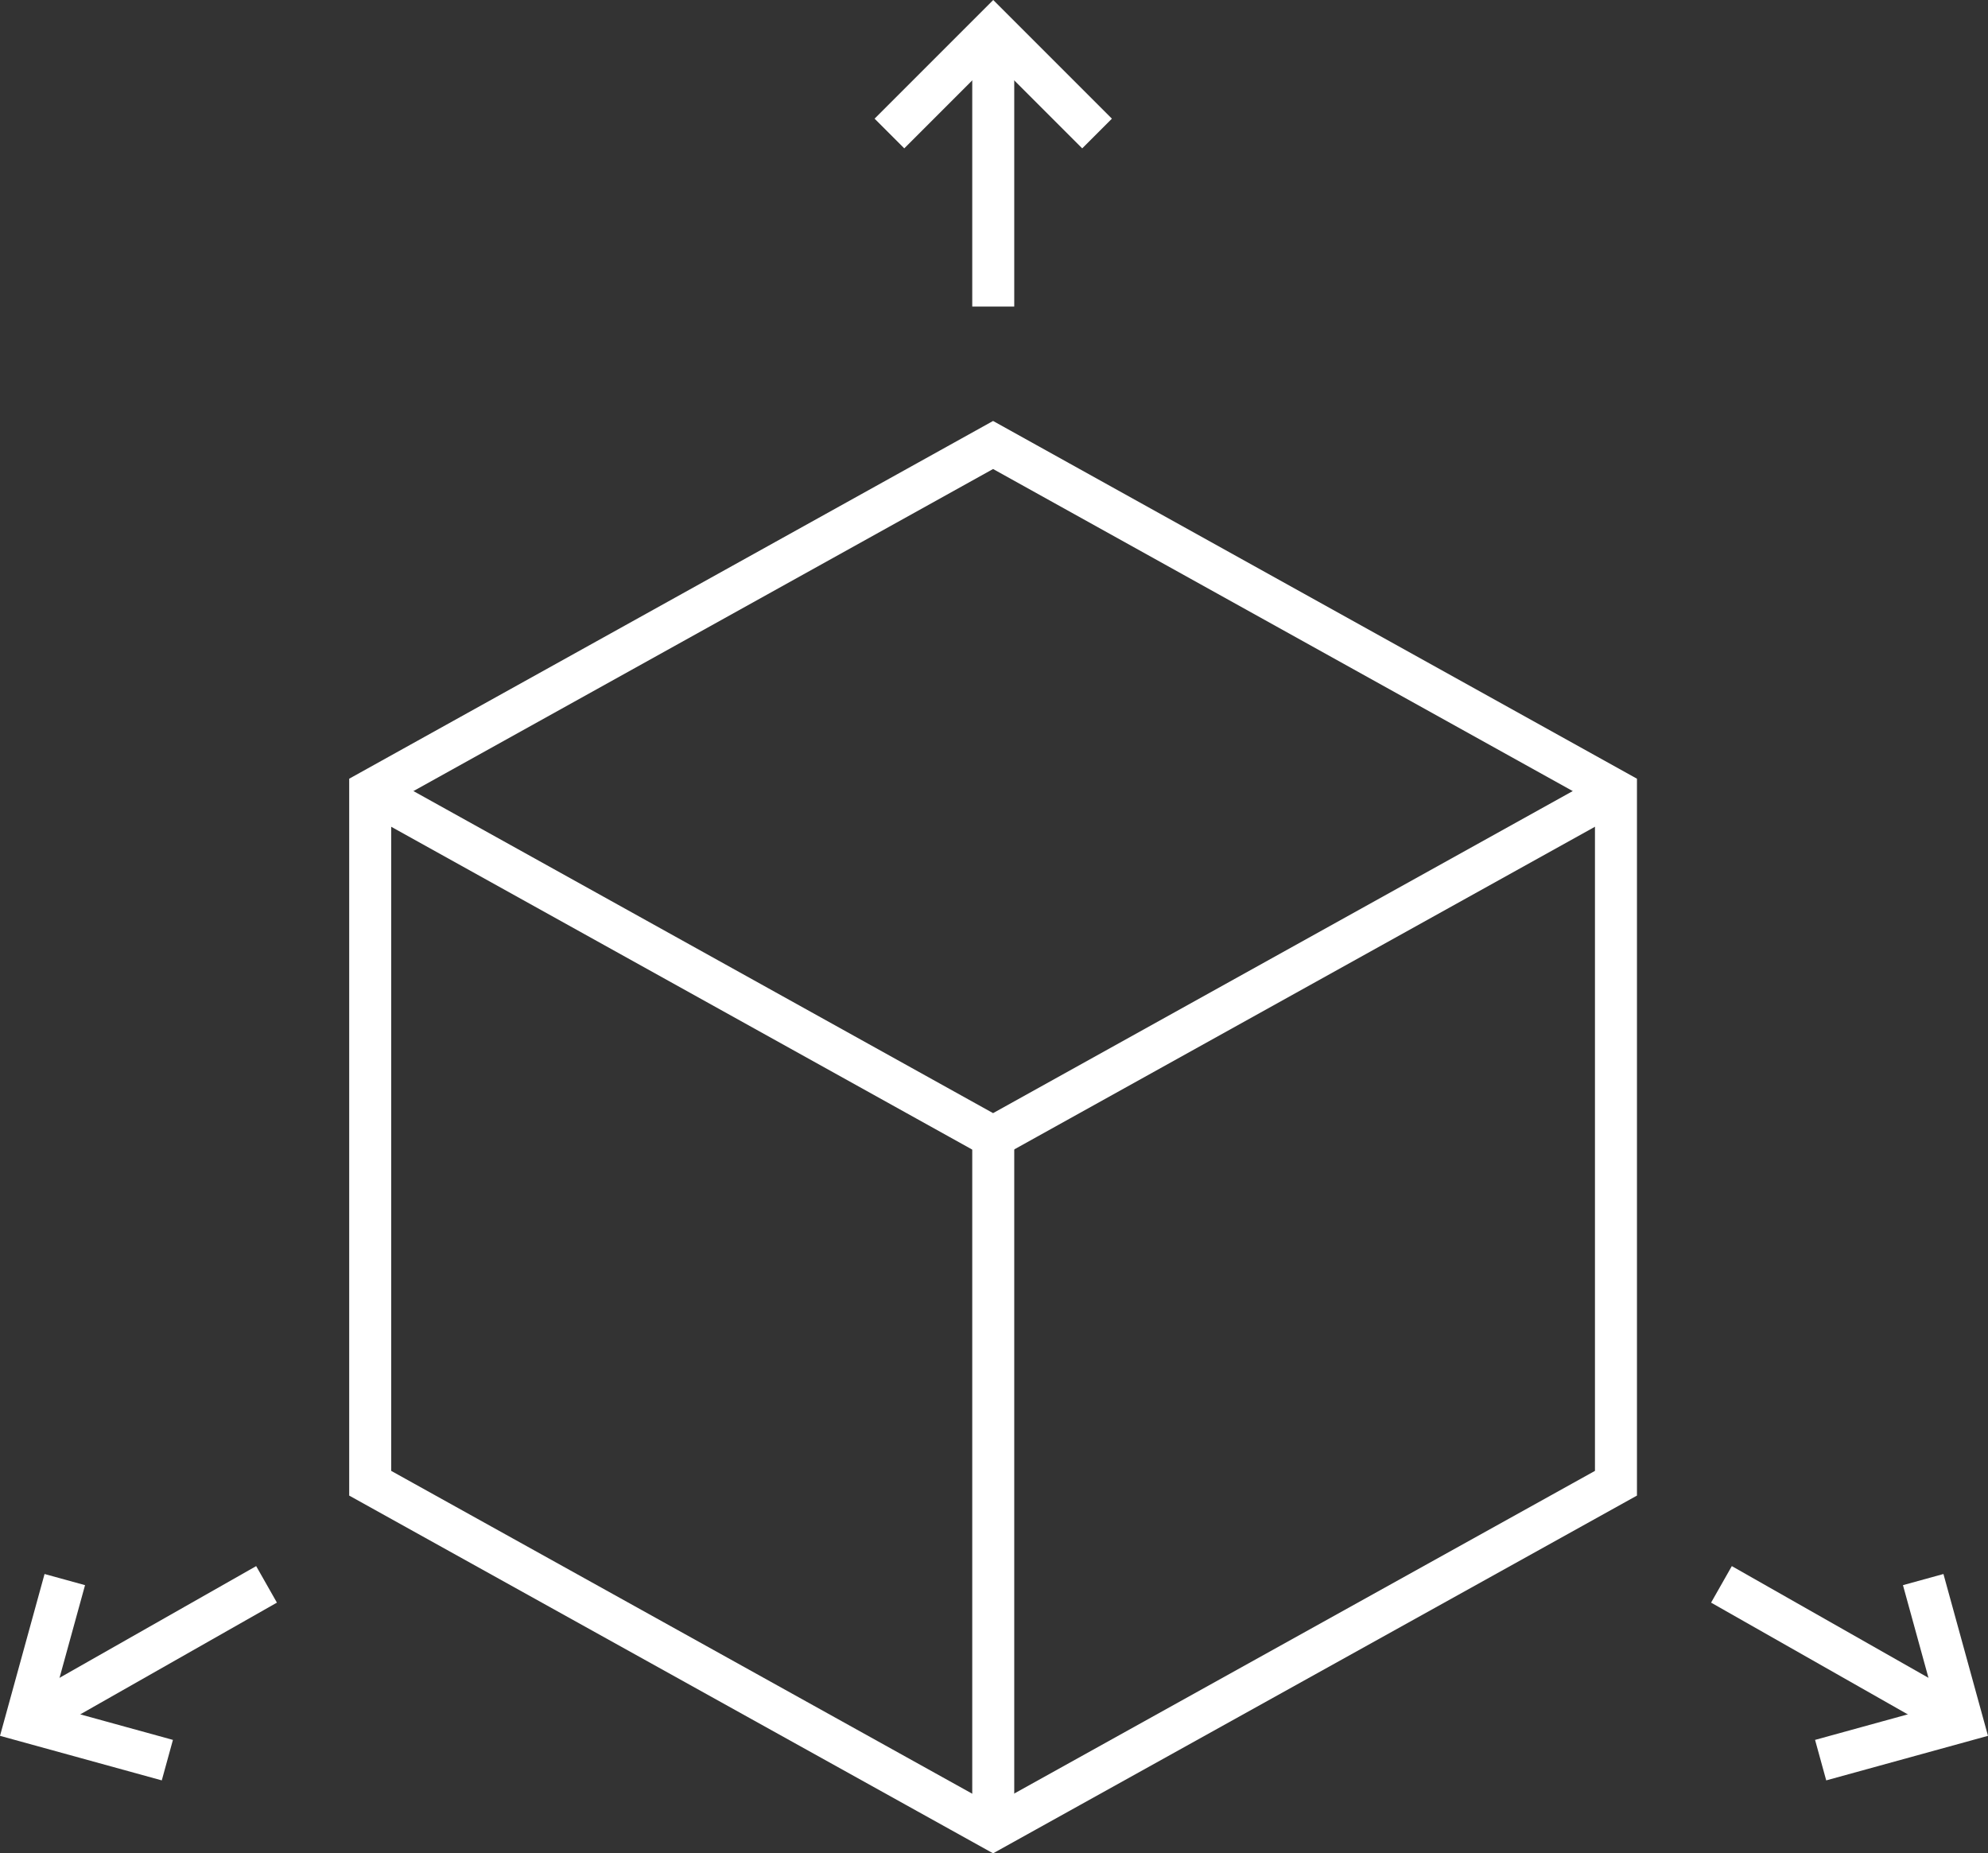 <?xml version="1.0" encoding="UTF-8"?>
<svg xmlns="http://www.w3.org/2000/svg" width="47.338" height="44.127" viewBox="0 0 47.338 44.127">
  <rect x="0" y="0" width="47.338" height="44.127" fill="#333333" stroke="none"/>
  <g id="Raggruppa_391" data-name="Raggruppa 391" transform="translate(-654.285 -5835.257)">
    <path id="Tracciato_238" data-name="Tracciato 238" d="M663.1,5854.092l14.832-8.24,14.832,8.24v16.48l-14.832,8.24-14.832-8.24Z" fill="none" stroke="#fff" stroke-width="1"></path>
    <path id="Tracciato_239" data-name="Tracciato 239" d="M675.464,5838.436l2.472-2.472,2.472,2.472" fill="none" stroke="#fff" stroke-width="1"></path>
    <line id="Linea_57" data-name="Linea 57" y1="6.592" transform="translate(677.936 5835.964)" fill="none" stroke="#fff" stroke-width="1"></line>
    <path id="Tracciato_240" data-name="Tracciato 240" d="M700.08,5872.866l.928,3.371-3.37.928" fill="none" stroke="#fff" stroke-width="1"></path>
    <line id="Linea_58" data-name="Linea 58" x2="5.732" y2="3.256" transform="translate(695.276 5872.98)" fill="none" stroke="#fff" stroke-width="1"></line>
    <path id="Tracciato_241" data-name="Tracciato 241" d="M655.828,5872.866l-.928,3.371,3.37.928" fill="none" stroke="#fff" stroke-width="1"></path>
    <line id="Linea_59" data-name="Linea 59" x1="5.732" y2="3.256" transform="translate(654.9 5872.98)" fill="none" stroke="#fff" stroke-width="1"></line>
    <path id="Tracciato_242" data-name="Tracciato 242" d="M663.1,5854.092l14.832,8.24,14.832-8.24" fill="none" stroke="#fff" stroke-width="1"></path>
    <line id="Linea_60" data-name="Linea 60" y2="16.48" transform="translate(677.936 5862.333)" fill="none" stroke="#fff" stroke-width="1"></line>
  </g>
</svg>
